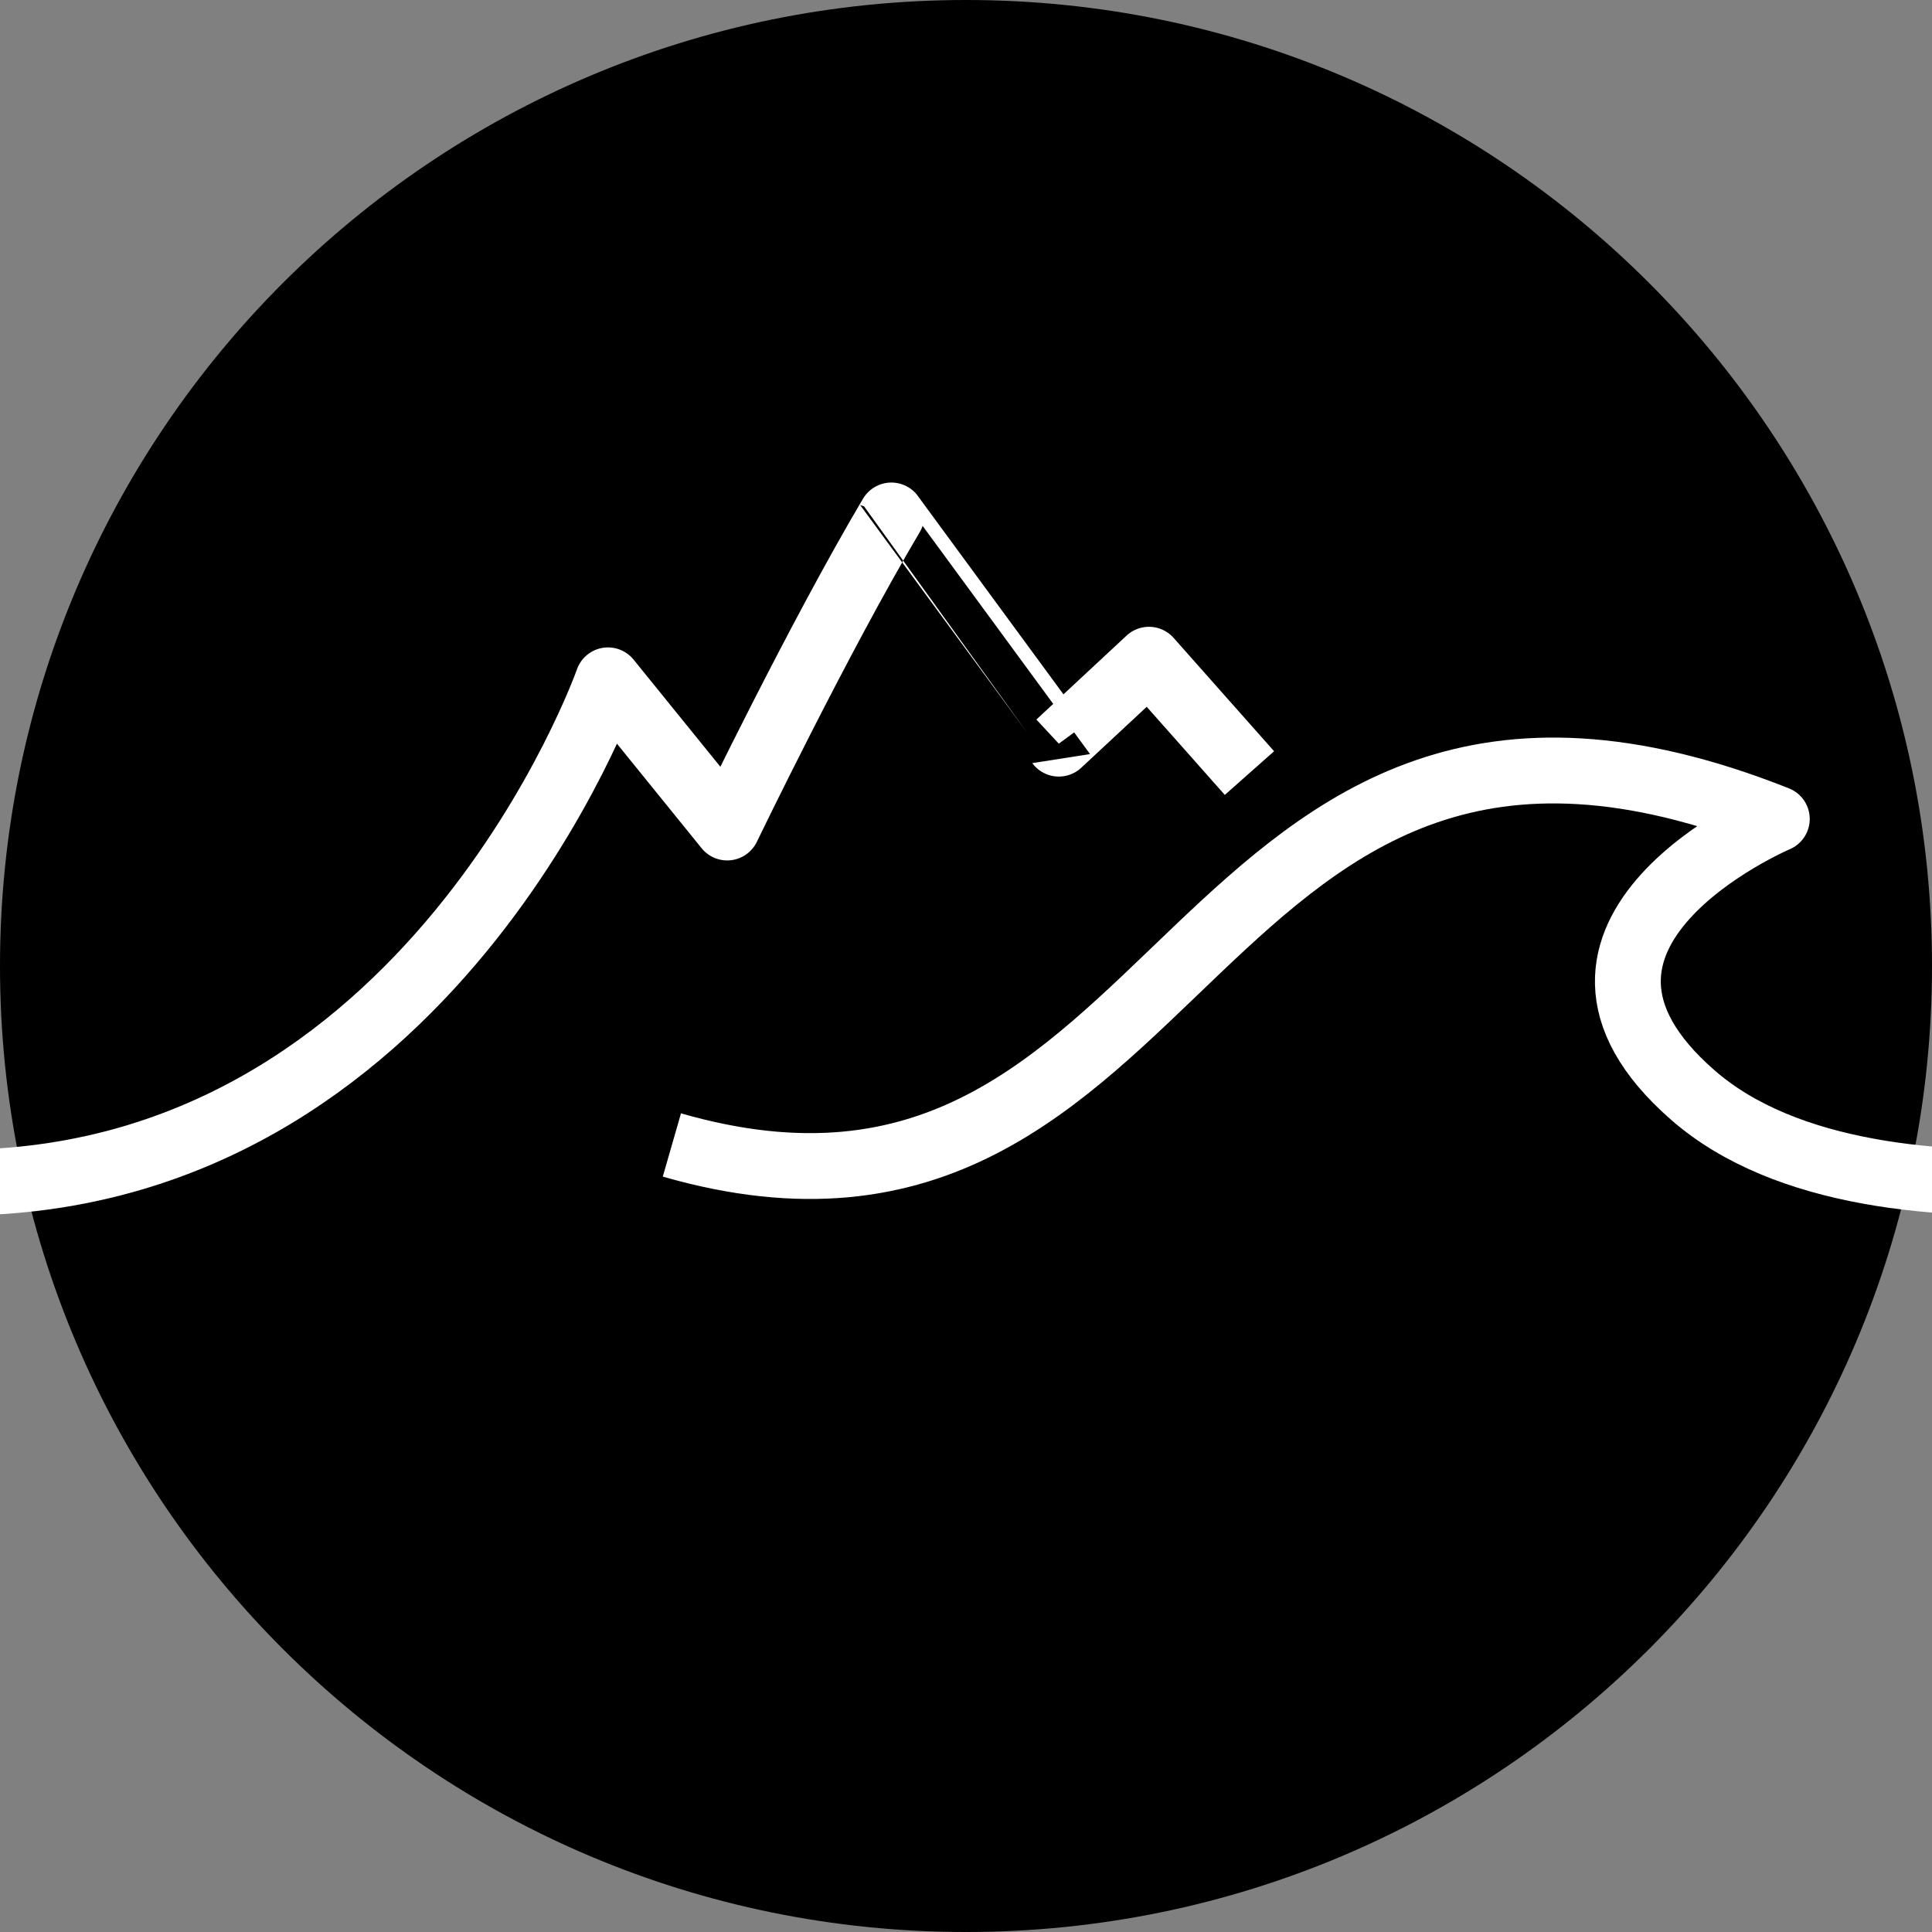 <svg width="512" height="512" viewBox="0 0 512 512" fill="none" xmlns="http://www.w3.org/2000/svg">
<rect x="0" y="0" width="512" height="512" fill="#808080" stroke="none"/>
<g clip-path="url(#clip0_47_116)">
<path d="M256 512C397.385 512 512 397.385 512 256C512 114.615 397.385 0 256 0C114.615 0 0 114.615 0 256C0 397.385 114.615 512 256 512Z" fill="black"/>
<path d="M-11.207 313.415C114.283 313.415 161.123 180.295 161.123 180.295L192.715 219.298C192.715 219.298 216.801 169.373 236.219 136.603C236.22 136.601 280.596 197.076 280.596 197.076L304.49 174.833L331.116 204.872" stroke="white" stroke-width="17.45" stroke-linejoin="round"/>
<path d="M178.057 303.431C316.722 343.31 312.959 154.405 470.873 217.032C470.873 217.032 399.548 247.406 448.651 290.234C497.754 333.062 613.357 303.431 613.357 303.431" stroke="white" stroke-width="17.45" stroke-linejoin="round"/>
</g>
<defs>
<clipPath id="clip0_47_116">
<rect width="512" height="512" fill="white"/>
</clipPath>
</defs>
</svg>
